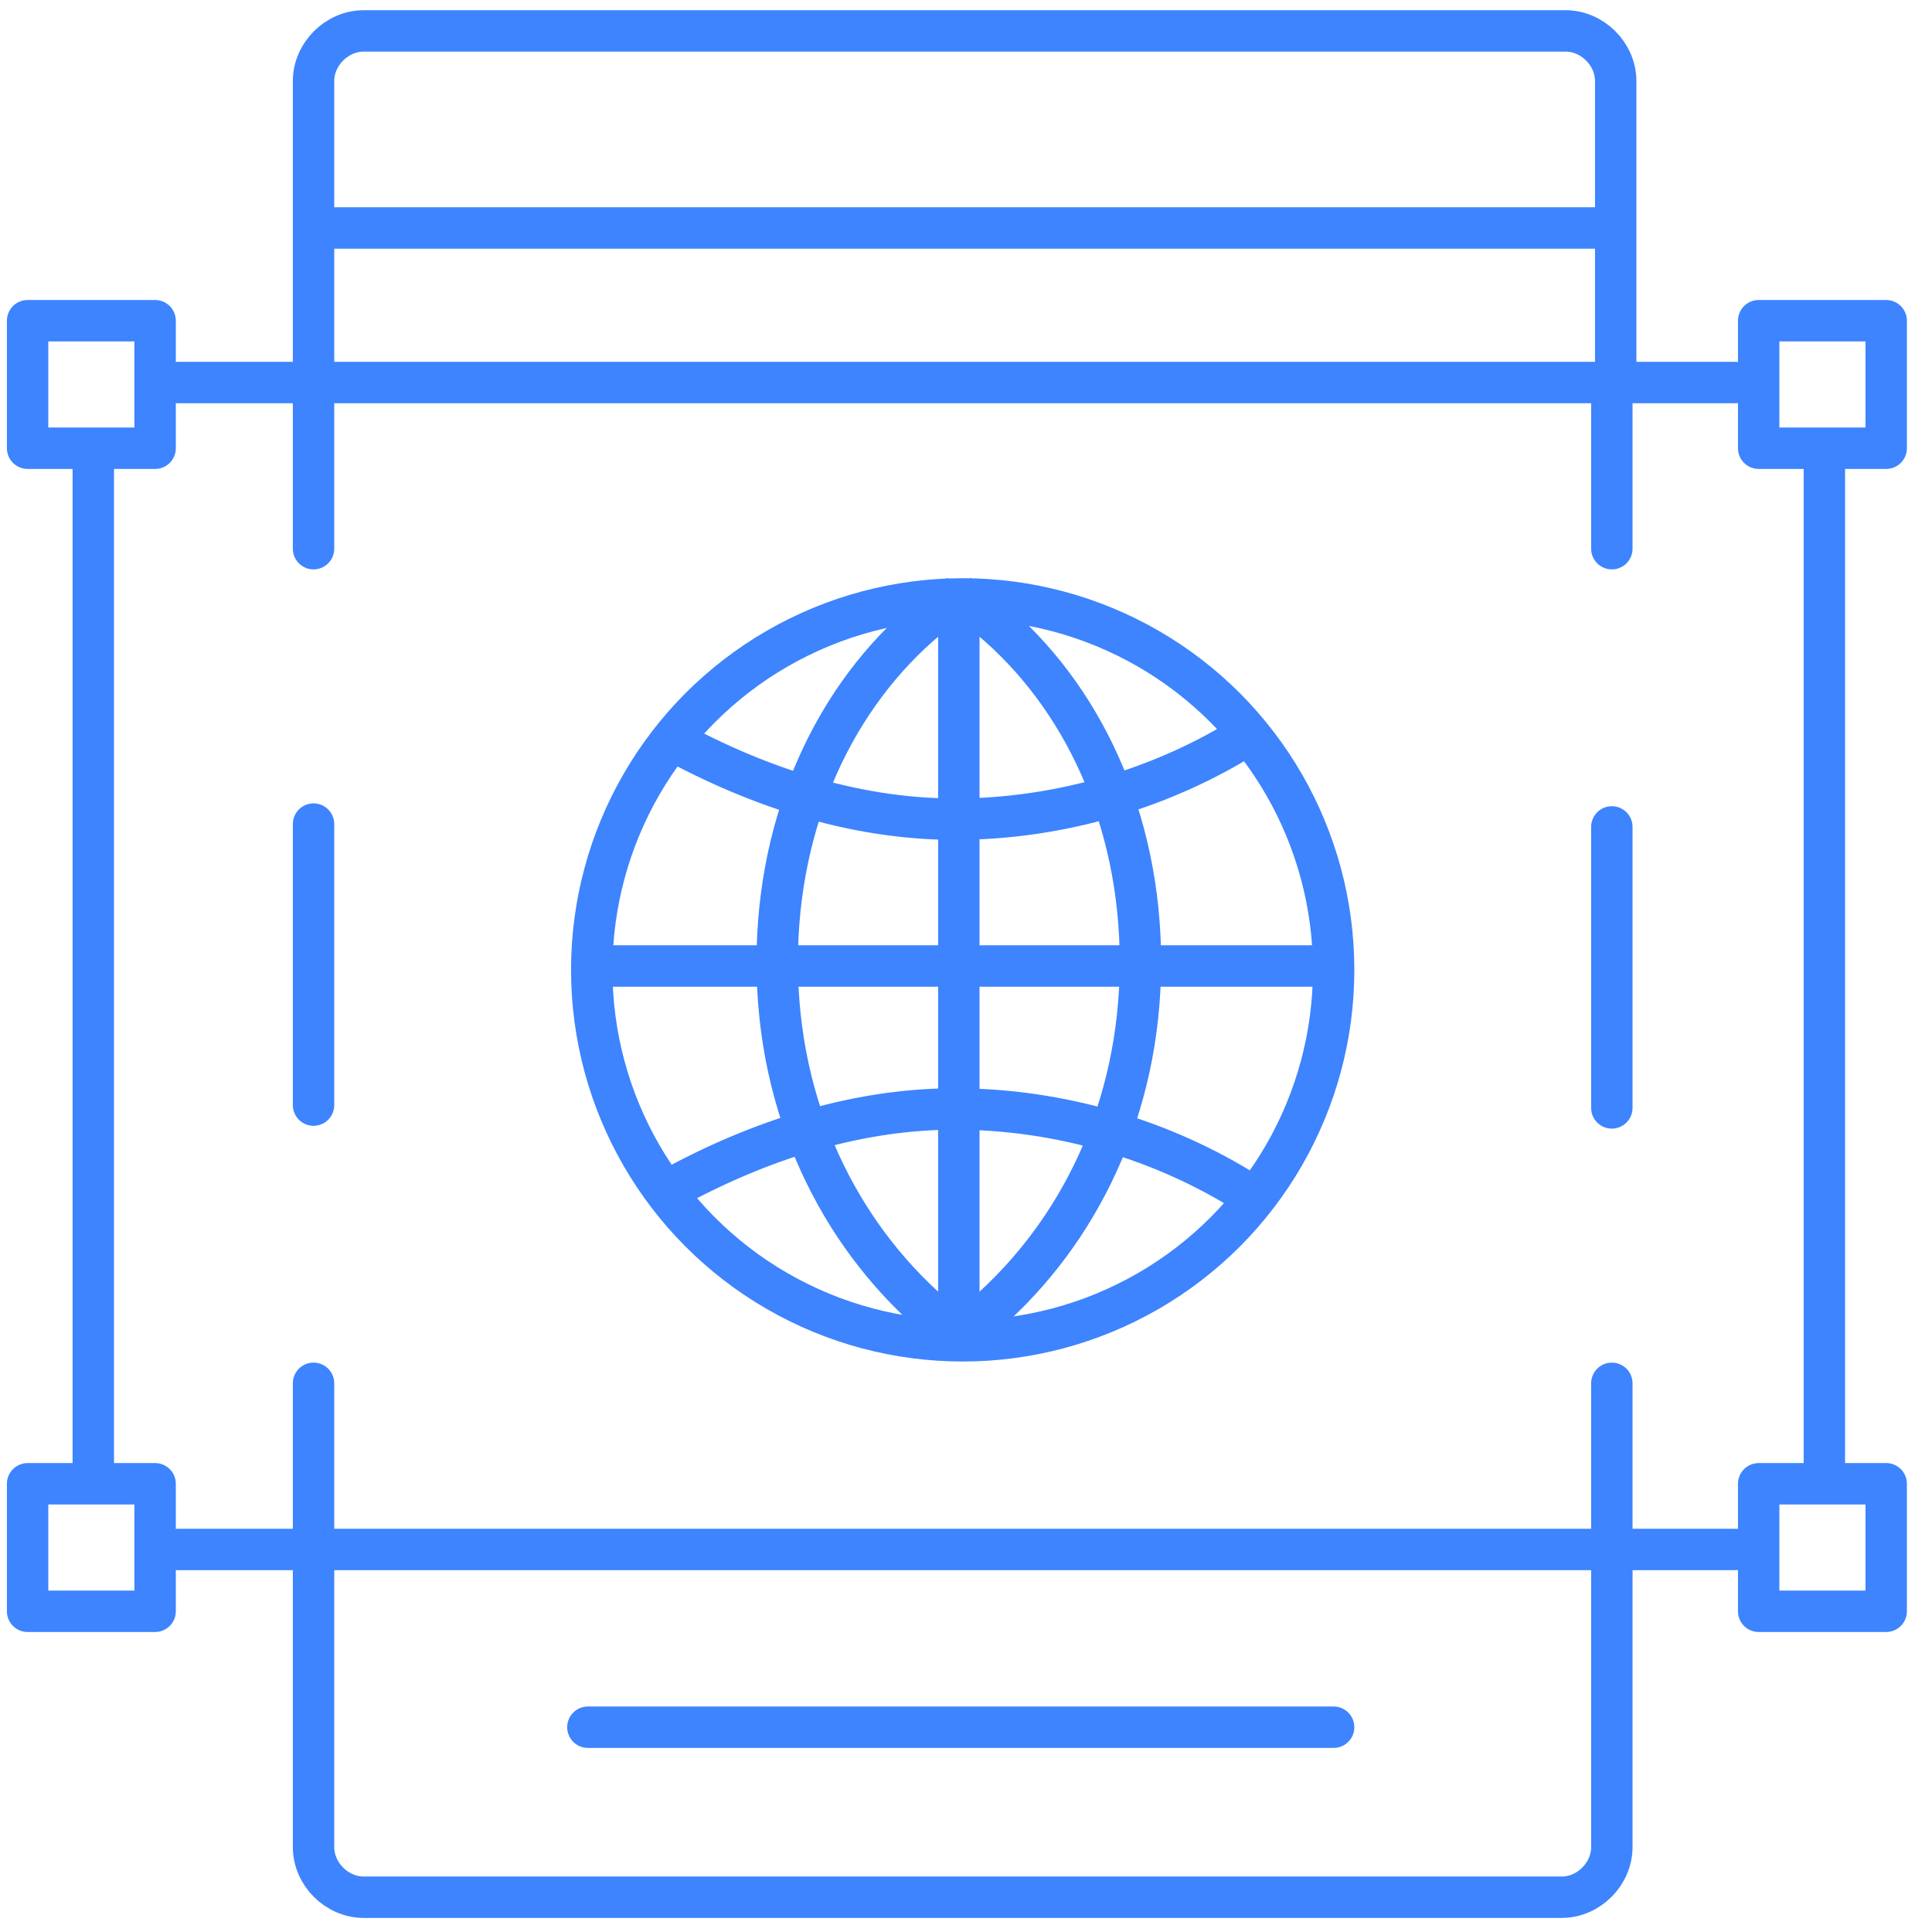 <svg xmlns="http://www.w3.org/2000/svg" width="70" height="70" viewBox="0 0 70 70">
    <g fill="none" fill-rule="evenodd" stroke="#3D84FE" stroke-width="1.5" transform="translate(1 1)">
        <path stroke-linecap="round" stroke-linejoin="round" d="M0 10.62h4.62v4.62H0zM62.72 10.62h4.62v4.62h-4.62zM0 52.76h4.62v4.62H0zM62.72 52.76h4.62v4.62h-4.62zM5.46 12.86h56.42M5.46 55.14h56.42M2.38 15.8v36.4M65.1 15.8v36.4"/>
        <path d="M33.74 47.3c-.42-.14-.7-.42-.98-.7-3.36-2.94-5.6-7.42-5.6-12.74 0-5.18 2.1-9.66 5.46-12.46.42-.28.7-.56 1.12-.84M33.74 47.3c.42-.14.7-.42.98-.7 3.36-2.94 5.6-7.42 5.6-12.74 0-5.18-2.1-9.66-5.46-12.46-.42-.28-.7-.56-1.12-.84"/>
        <path d="M22.96 25.6c3.22 1.82 6.86 3.08 10.64 3.08 3.78 0 7.56-1.12 10.64-3.08M22.96 42.26c3.22-1.82 6.86-3.08 10.64-3.08 3.78 0 7.56 1.12 10.64 3.08M20.16 34h27.02M33.74 20.56V47.3"/>
        <circle cx="33.88" cy="34.14" r="13.44" stroke-linecap="round" stroke-linejoin="round"/>
        <g stroke-linecap="round" stroke-linejoin="round">
            <path d="M10.36 55.14v-6.02"/>
            <path stroke-dasharray="10.182,10.182" d="M10.36 39.04V23.92"/>
            <path d="M10.36 18.88v-6.02"/>
        </g>
        <path stroke-linecap="round" stroke-linejoin="round" d="M57.4 55.14v10.78c0 .98-.84 1.82-1.82 1.82h-43.4c-.98 0-1.82-.84-1.82-1.82V55.14"/>
        <g stroke-linecap="round" stroke-linejoin="round">
            <path d="M57.4 12.86v6.02"/>
            <path stroke-dasharray="10.182,10.182" d="M57.4 28.96v15.12"/>
            <path d="M57.4 49.12v6.02"/>
        </g>
        <path stroke-linecap="round" stroke-linejoin="round" d="M10.36 12.86V1.94c0-.98.84-1.82 1.82-1.82h43.54c.98 0 1.82.84 1.82 1.82v10.92M10.36 7.26H57.4M20.3 61.58h27.02"/>
    </g>
</svg>
